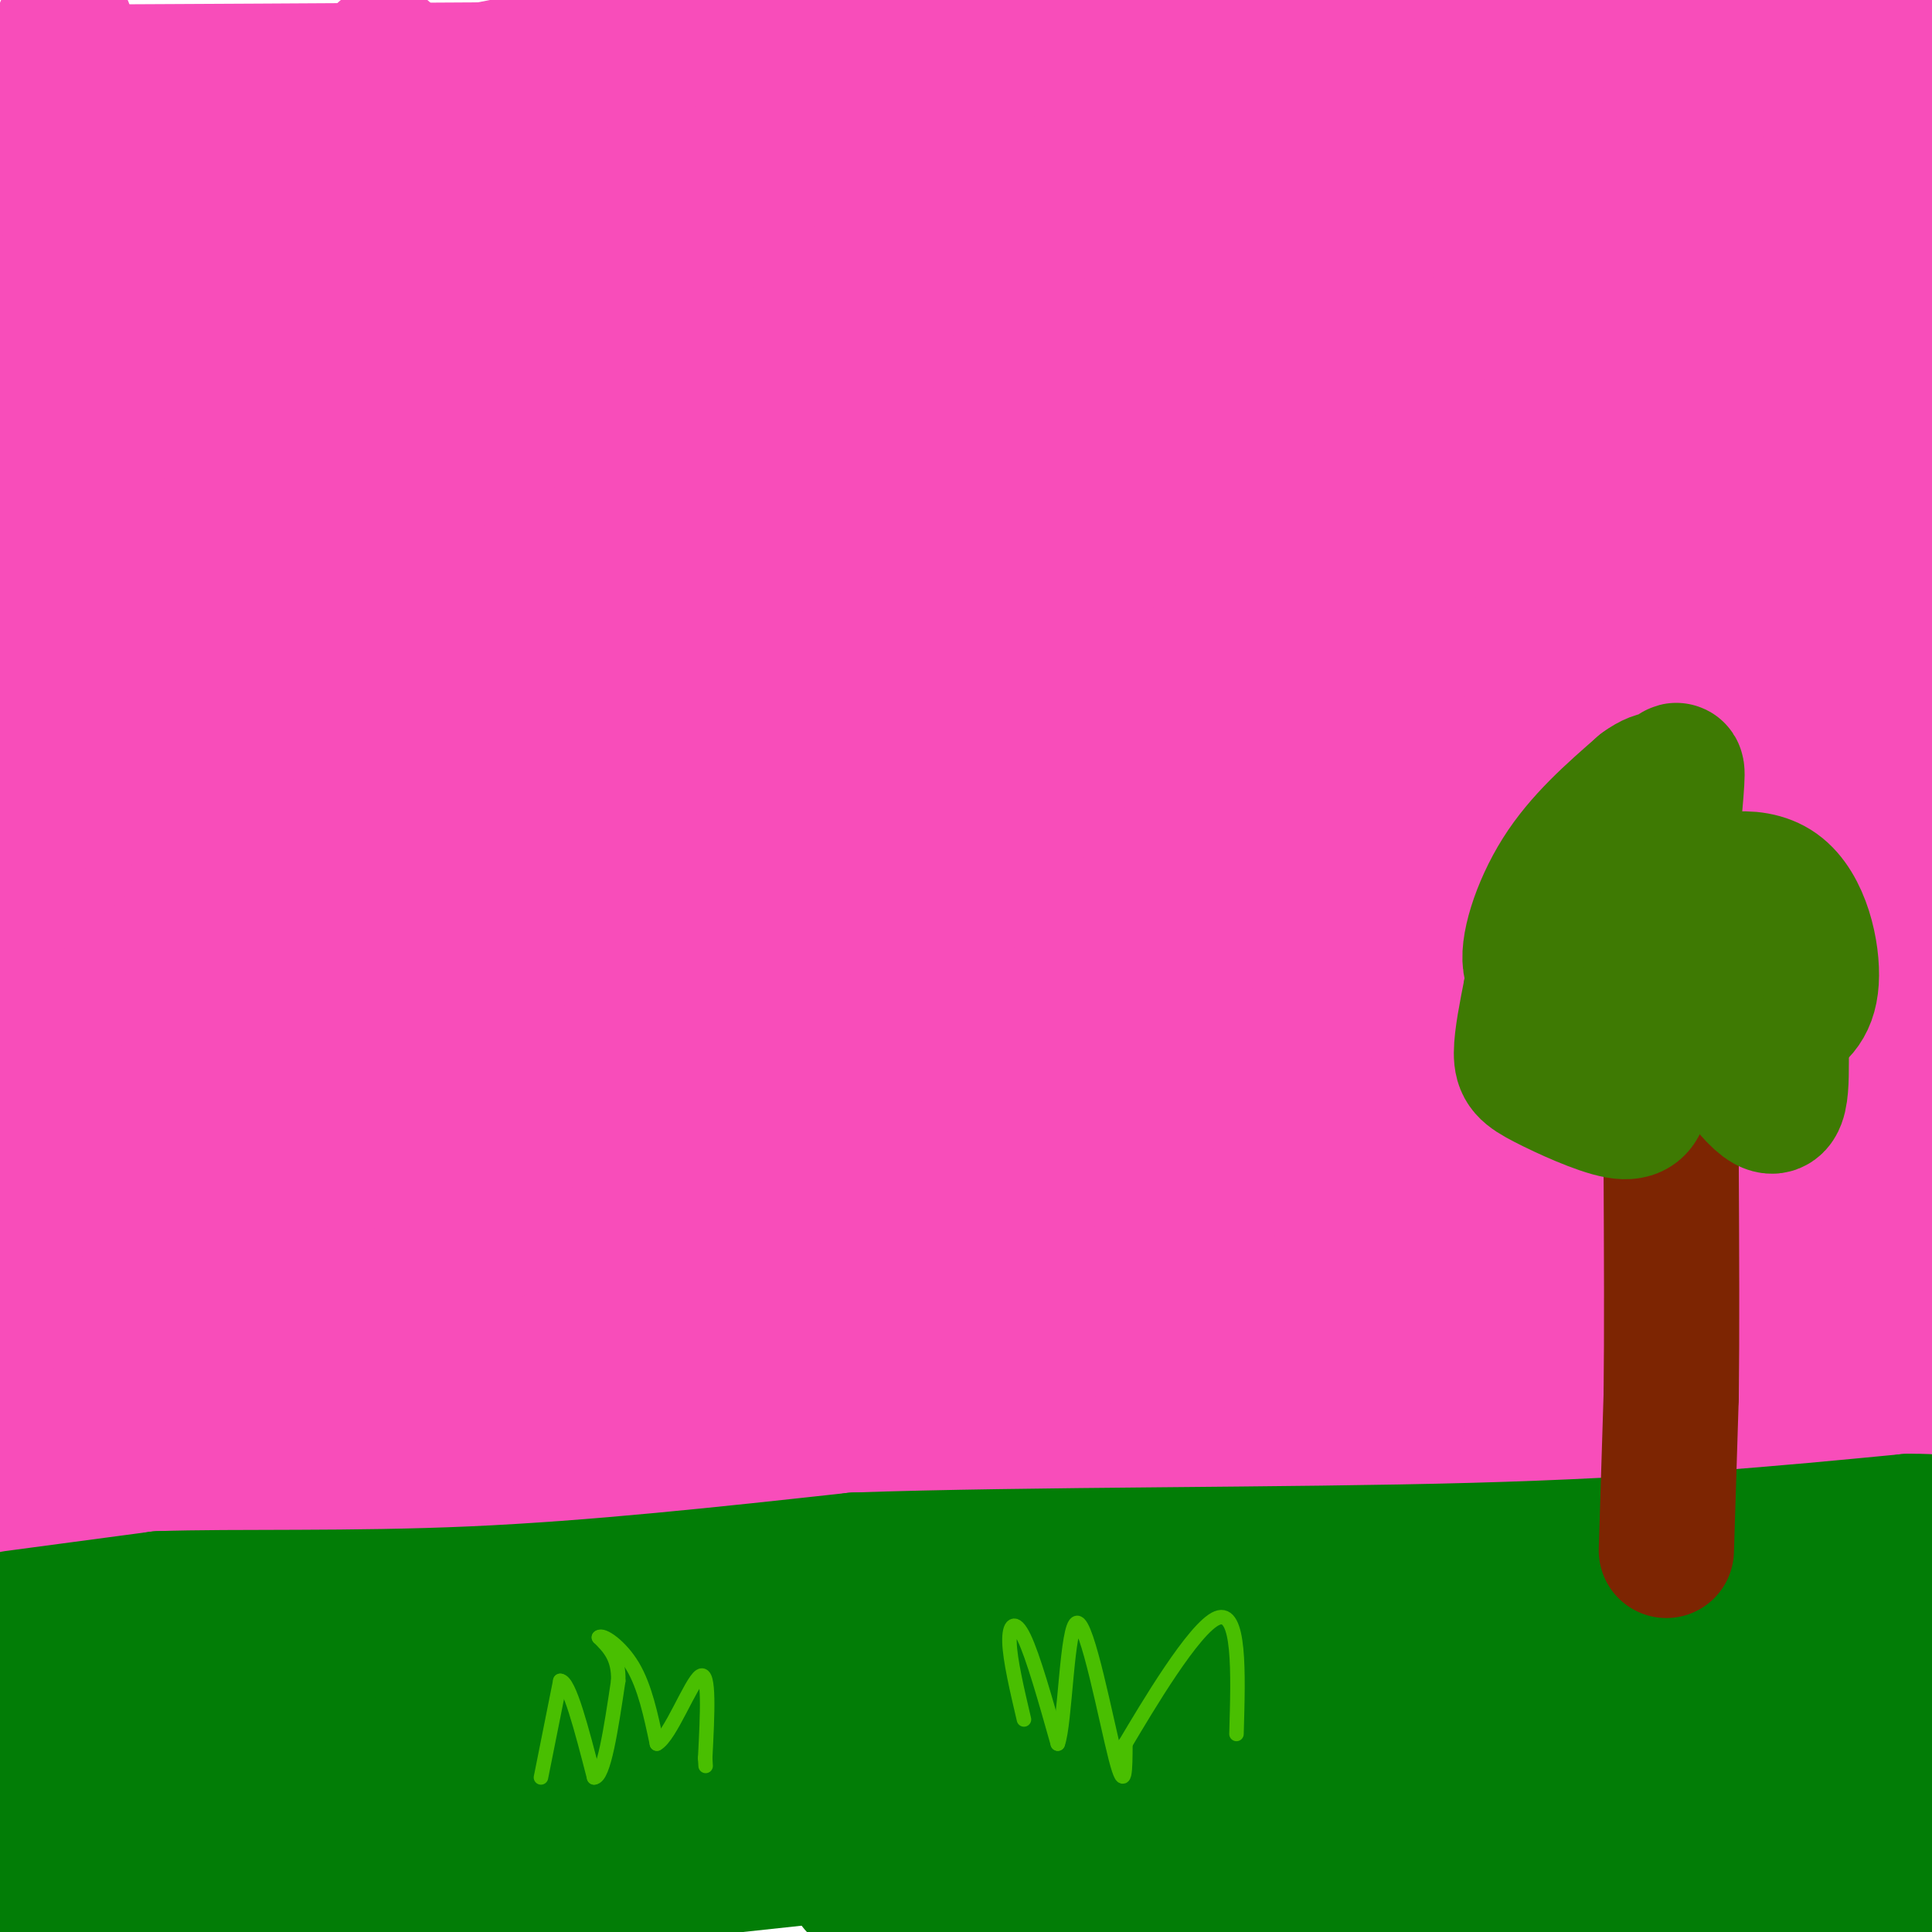 <svg viewBox='0 0 400 400' version='1.1' xmlns='http://www.w3.org/2000/svg' xmlns:xlink='http://www.w3.org/1999/xlink'><g fill='none' stroke='#F84DBA' stroke-width='28' stroke-linecap='round' stroke-linejoin='round'><path d='M11,308c0.000,0.000 5.000,-91.000 5,-91'/><path d='M16,217c0.667,-46.500 -0.167,-117.250 -1,-188'/><path d='M15,29c-0.778,-33.644 -2.222,-23.756 -3,-17c-0.778,6.756 -0.889,10.378 -1,14'/><path d='M11,26c-2.333,14.000 -7.667,42.000 -13,70'/><path d='M0,203c0.167,8.917 0.333,17.833 1,13c0.667,-4.833 1.833,-23.417 3,-42'/><path d='M4,174c1.978,-18.622 5.422,-44.178 7,-66c1.578,-21.822 1.289,-39.911 1,-58'/><path d='M12,50c-0.305,-10.447 -1.566,-7.563 0,-9c1.566,-1.437 5.960,-7.195 7,-12c1.040,-4.805 -1.274,-8.659 32,-9c33.274,-0.341 102.137,2.829 171,6'/><path d='M222,26c-9.167,-0.333 -117.583,-4.167 -226,-8'/><path d='M5,15c131.083,-0.667 262.167,-1.333 283,-4c20.833,-2.667 -68.583,-7.333 -158,-12'/><path d='M274,0c0.000,0.000 129.000,3.000 129,3'/><path d='M397,8c-10.233,4.036 -20.467,8.072 -32,10c-11.533,1.928 -24.367,1.749 -31,1c-6.633,-0.749 -7.065,-2.066 -4,-4c3.065,-1.934 9.626,-4.485 21,-4c11.374,0.485 27.562,4.006 34,7c6.438,2.994 3.128,5.462 -10,7c-13.128,1.538 -36.073,2.145 -56,3c-19.927,0.855 -36.836,1.959 -81,0c-44.164,-1.959 -115.582,-6.979 -187,-12'/><path d='M51,16c-21.605,-0.465 17.882,4.372 34,7c16.118,2.628 8.867,3.045 44,3c35.133,-0.045 112.648,-0.554 166,0c53.352,0.554 82.539,2.171 83,4c0.461,1.829 -27.804,3.872 -81,5c-53.196,1.128 -131.322,1.342 -163,2c-31.678,0.658 -16.908,1.759 5,3c21.908,1.241 50.954,2.620 80,4'/><path d='M219,44c52.667,2.167 144.333,5.583 236,9'/><path d='M367,60c-93.500,-5.083 -187.000,-10.167 -181,-12c6.000,-1.833 111.500,-0.417 217,1'/><path d='M341,52c-80.250,-1.500 -160.500,-3.000 -218,-6c-57.500,-3.000 -92.250,-7.500 -127,-12'/><path d='M0,30c18.750,-2.000 37.500,-4.000 71,-10c33.500,-6.000 81.750,-16.000 130,-26'/><path d='M312,0c12.333,1.417 24.667,2.833 40,7c15.333,4.167 33.667,11.083 52,18'/><path d='M393,11c-2.220,-2.512 -4.440,-5.024 -3,-2c1.440,3.024 6.542,11.583 7,29c0.458,17.417 -3.726,43.690 -4,58c-0.274,14.310 3.363,16.655 7,19'/><path d='M399,165c0.778,31.000 1.556,62.000 0,79c-1.556,17.000 -5.444,20.000 -7,24c-1.556,4.000 -0.778,9.000 0,14'/><path d='M392,282c0.167,4.833 0.583,9.917 1,15'/><path d='M393,297c-4.644,1.356 -16.756,-2.756 -71,-2c-54.244,0.756 -150.622,6.378 -247,12'/><path d='M75,307c-53.667,3.822 -64.333,7.378 -67,6c-2.667,-1.378 2.667,-7.689 8,-14'/><path d='M16,299c-1.938,-2.056 -10.785,-0.197 11,-5c21.785,-4.803 74.200,-16.267 118,-21c43.800,-4.733 78.985,-2.736 98,-5c19.015,-2.264 21.862,-8.790 31,-13c9.138,-4.210 24.569,-6.105 40,-8'/><path d='M314,247c12.420,-1.353 23.471,-0.737 34,1c10.529,1.737 20.535,4.593 24,7c3.465,2.407 0.390,4.363 2,6c1.610,1.637 7.906,2.954 -12,4c-19.906,1.046 -66.013,1.820 -86,3c-19.987,1.180 -13.853,2.766 -11,4c2.853,1.234 2.427,2.117 2,3'/><path d='M267,275c26.469,-0.148 91.641,-2.019 102,-2c10.359,0.019 -34.096,1.928 -70,0c-35.904,-1.928 -63.258,-7.694 -84,-9c-20.742,-1.306 -34.871,1.847 -49,5'/><path d='M166,269c-9.602,0.916 -9.107,0.707 -11,1c-1.893,0.293 -6.173,1.090 0,3c6.173,1.910 22.799,4.935 52,6c29.201,1.065 70.977,0.171 86,-1c15.023,-1.171 3.292,-2.620 -17,-2c-20.292,0.620 -49.146,3.310 -78,6'/><path d='M198,282c-24.507,1.097 -46.774,0.841 -67,4c-20.226,3.159 -38.411,9.733 -28,8c10.411,-1.733 49.418,-11.774 102,-17c52.582,-5.226 118.738,-5.636 151,-8c32.262,-2.364 30.631,-6.682 29,-11'/><path d='M385,258c9.167,-4.333 17.583,-9.667 26,-15'/><path d='M391,212c-8.493,5.980 -16.986,11.961 -22,19c-5.014,7.039 -6.548,15.138 -7,22c-0.452,6.862 0.178,12.489 3,12c2.822,-0.489 7.837,-7.093 10,-30c2.163,-22.907 1.475,-62.116 4,-88c2.525,-25.884 8.262,-38.442 14,-51'/><path d='M393,96c3.404,-2.193 4.912,17.825 3,43c-1.912,25.175 -7.246,55.509 -7,36c0.246,-19.509 6.070,-88.860 7,-103c0.930,-14.140 -3.035,26.930 -7,68'/><path d='M389,140c-1.679,13.262 -2.375,12.417 -6,33c-3.625,20.583 -10.179,62.595 -13,37c-2.821,-25.595 -1.911,-118.798 -1,-212'/><path d='M369,20c0.351,41.893 0.702,83.786 -1,136c-1.702,52.214 -5.458,114.750 -5,91c0.458,-23.750 5.131,-133.786 9,-192c3.869,-58.214 6.935,-64.607 10,-71'/><path d='M383,22c-11.762,88.000 -23.524,176.000 -28,229c-4.476,53.000 -1.667,71.000 -2,76c-0.333,5.000 -3.810,-3.000 -5,-62c-1.190,-59.000 -0.095,-169.000 1,-279'/><path d='M351,11c0.099,40.110 0.198,80.220 -7,148c-7.198,67.780 -21.692,163.230 -29,185c-7.308,21.770 -7.429,-30.139 -6,-98c1.429,-67.861 4.408,-151.675 7,-198c2.592,-46.325 4.796,-55.163 7,-64'/><path d='M316,0c-3.813,3.190 -7.627,6.379 -11,11c-3.373,4.621 -6.306,10.672 -8,16c-1.694,5.328 -2.148,9.931 0,17c2.148,7.069 6.899,16.604 20,24c13.101,7.396 34.553,12.652 38,19c3.447,6.348 -11.110,13.786 -19,24c-7.890,10.214 -9.111,23.204 -9,21c0.111,-2.204 1.556,-19.602 3,-37'/><path d='M330,95c0.407,-22.346 -0.077,-59.711 0,-53c0.077,6.711 0.713,57.499 -1,89c-1.713,31.501 -5.775,43.715 -10,56c-4.225,12.285 -8.612,24.643 -13,37'/><path d='M306,224c-5.157,8.380 -11.550,10.830 -16,14c-4.450,3.170 -6.956,7.060 -20,9c-13.044,1.940 -36.625,1.929 -9,0c27.625,-1.929 106.456,-5.775 62,-4c-44.456,1.775 -212.200,9.170 -281,13c-68.800,3.830 -38.657,4.094 -24,4c14.657,-0.094 13.829,-0.547 13,-1'/><path d='M31,259c16.164,0.350 50.073,1.727 88,1c37.927,-0.727 79.871,-3.556 107,-6c27.129,-2.444 39.444,-4.503 18,-5c-21.444,-0.497 -76.647,0.569 -116,2c-39.353,1.431 -62.858,3.229 -69,7c-6.142,3.771 5.077,9.515 12,14c6.923,4.485 9.549,7.710 17,9c7.451,1.290 19.725,0.645 32,0'/><path d='M120,281c2.386,-0.019 -7.649,-0.067 -8,1c-0.351,1.067 8.982,3.249 30,4c21.018,0.751 53.719,0.072 37,-1c-16.719,-1.072 -82.860,-2.536 -149,-4'/><path d='M30,281c-11.864,-4.599 32.976,-14.097 56,-22c23.024,-7.903 24.233,-14.211 20,-18c-4.233,-3.789 -13.909,-5.059 -21,-6c-7.091,-0.941 -11.597,-1.555 -27,0c-15.403,1.555 -41.701,5.277 -68,9'/><path d='M16,243c56.833,-2.667 113.667,-5.333 108,-5c-5.667,0.333 -73.833,3.667 -142,7'/><path d='M7,245c69.097,-7.016 138.194,-14.032 185,-17c46.806,-2.968 71.323,-1.887 97,-4c25.677,-2.113 52.516,-7.419 59,-10c6.484,-2.581 -7.387,-2.438 -58,2c-50.613,4.438 -137.968,13.169 -166,17c-28.032,3.831 3.261,2.762 46,-1c42.739,-3.762 96.926,-10.218 136,-16c39.074,-5.782 63.037,-10.891 87,-16'/><path d='M393,200c-30.333,-2.089 -149.667,0.689 -231,4c-81.333,3.311 -124.667,7.156 -168,11'/><path d='M11,239c-5.556,1.467 -11.111,2.933 26,2c37.111,-0.933 116.889,-4.267 111,-7c-5.889,-2.733 -97.444,-4.867 -189,-7'/><path d='M68,208c96.933,-11.867 193.867,-23.733 182,-23c-11.867,0.733 -132.533,14.067 -195,20c-62.467,5.933 -66.733,4.467 -71,3'/><path d='M16,214c57.652,-1.874 115.305,-3.748 152,-8c36.695,-4.252 52.434,-10.882 54,-14c1.566,-3.118 -11.040,-2.724 -25,-3c-13.960,-0.276 -29.274,-1.222 -74,2c-44.726,3.222 -118.863,10.611 -193,18'/><path d='M66,234c31.179,-0.994 62.357,-1.988 81,-5c18.643,-3.012 24.750,-8.042 21,-10c-3.750,-1.958 -17.357,-0.845 23,-5c40.357,-4.155 134.679,-13.577 229,-23'/><path d='M344,206c-21.085,2.936 -42.169,5.872 -52,4c-9.831,-1.872 -8.408,-8.553 -11,-17c-2.592,-8.447 -9.198,-18.659 -13,-34c-3.802,-15.341 -4.801,-35.812 -4,-30c0.801,5.812 3.400,37.906 6,70'/><path d='M270,199c2.119,24.822 4.416,51.878 5,52c0.584,0.122 -0.544,-26.689 3,-64c3.544,-37.311 11.762,-85.122 16,-122c4.238,-36.878 4.497,-62.822 1,-33c-3.497,29.822 -10.748,115.411 -18,201'/><path d='M277,233c-2.822,2.738 -0.878,-90.915 -3,-106c-2.122,-15.085 -8.311,48.400 -15,92c-6.689,43.600 -13.878,67.315 -18,63c-4.122,-4.315 -5.178,-36.662 -7,-90c-1.822,-53.338 -4.411,-127.669 -7,-202'/><path d='M227,5c1.888,29.946 3.777,59.892 2,92c-1.777,32.108 -7.219,66.380 -8,41c-0.781,-25.380 3.097,-110.410 5,-100c1.903,10.410 1.829,116.260 3,154c1.171,37.740 3.585,7.370 6,-23'/><path d='M235,169c4.267,-17.496 11.936,-49.735 21,-86c9.064,-36.265 19.525,-76.554 24,-68c4.475,8.554 2.964,65.952 1,98c-1.964,32.048 -4.382,38.745 -4,36c0.382,-2.745 3.564,-14.931 5,-19c1.436,-4.069 1.124,-0.020 0,7c-1.124,7.020 -3.062,17.010 -5,27'/><path d='M277,164c-4.705,13.279 -13.968,32.977 -22,46c-8.032,13.023 -14.835,19.372 -19,23c-4.165,3.628 -5.693,4.535 -12,7c-6.307,2.465 -17.393,6.487 -25,8c-7.607,1.513 -11.735,0.517 -15,0c-3.265,-0.517 -5.666,-0.554 -8,-4c-2.334,-3.446 -4.602,-10.301 -6,-20c-1.398,-9.699 -1.927,-22.241 -1,-36c0.927,-13.759 3.308,-28.734 7,-41c3.692,-12.266 8.694,-21.823 15,-29c6.306,-7.177 13.916,-11.973 21,-10c7.084,1.973 13.641,10.714 23,30c9.359,19.286 21.519,49.118 29,67c7.481,17.882 10.283,23.814 13,43c2.717,19.186 5.348,51.624 7,64c1.652,12.376 2.326,4.688 3,-3'/><path d='M287,309c3.381,-22.185 10.333,-76.148 17,-106c6.667,-29.852 13.048,-35.593 16,-42c2.952,-6.407 2.476,-13.479 2,-18c-0.476,-4.521 -0.952,-6.490 -3,-7c-2.048,-0.510 -5.667,0.440 -10,5c-4.333,4.560 -9.381,12.732 -16,26c-6.619,13.268 -14.810,31.634 -23,50'/><path d='M270,217c-0.973,1.071 8.096,-21.250 14,-46c5.904,-24.750 8.643,-51.927 8,-64c-0.643,-12.073 -4.667,-9.040 -12,3c-7.333,12.040 -17.974,33.088 -23,29c-5.026,-4.088 -4.436,-33.311 -2,-53c2.436,-19.689 6.718,-29.845 11,-40'/><path d='M266,46c0.398,1.806 -4.108,26.321 -7,41c-2.892,14.679 -4.169,19.521 -13,34c-8.831,14.479 -25.214,38.593 -41,59c-15.786,20.407 -30.975,37.107 -37,34c-6.025,-3.107 -2.887,-26.019 -2,-40c0.887,-13.981 -0.479,-19.030 6,-39c6.479,-19.970 20.801,-54.860 30,-73c9.199,-18.140 13.274,-19.529 17,-21c3.726,-1.471 7.103,-3.024 9,-5c1.897,-1.976 2.312,-4.375 4,1c1.688,5.375 4.647,18.524 6,28c1.353,9.476 1.101,15.279 0,21c-1.101,5.721 -3.050,11.361 -5,17'/><path d='M233,103c-2.841,7.406 -7.444,17.421 -12,26c-4.556,8.579 -9.067,15.720 -18,26c-8.933,10.280 -22.290,23.697 -36,36c-13.710,12.303 -27.775,23.491 -31,22c-3.225,-1.491 4.390,-15.660 31,-45c26.610,-29.340 72.215,-73.851 84,-82c11.785,-8.149 -10.251,20.062 -32,39c-21.749,18.938 -43.211,28.602 -56,34c-12.789,5.398 -16.905,6.530 -25,8c-8.095,1.470 -20.170,3.277 -24,0c-3.830,-3.277 0.585,-11.639 5,-20'/><path d='M119,147c2.189,-8.347 5.162,-19.213 19,-34c13.838,-14.787 38.543,-33.493 53,-45c14.457,-11.507 18.667,-15.814 18,-8c-0.667,7.814 -6.209,27.750 -13,42c-6.791,14.250 -14.830,22.813 -19,29c-4.170,6.187 -4.472,9.997 -25,26c-20.528,16.003 -61.282,44.200 -89,60c-27.718,15.800 -42.399,19.204 -35,11c7.399,-8.204 36.877,-28.017 57,-41c20.123,-12.983 30.892,-19.138 35,-20c4.108,-0.862 1.554,3.569 -1,8'/><path d='M119,175c-3.167,5.190 -10.583,14.167 -12,19c-1.417,4.833 3.167,5.524 -14,12c-17.167,6.476 -56.083,18.738 -95,31'/><path d='M2,230c0.642,-2.087 1.284,-4.174 10,-13c8.716,-8.826 25.507,-24.392 55,-44c29.493,-19.608 71.689,-43.257 88,-49c16.311,-5.743 6.736,6.420 -3,17c-9.736,10.580 -19.634,19.575 -28,27c-8.366,7.425 -15.201,13.279 -29,18c-13.799,4.721 -34.561,8.310 -33,1c1.561,-7.310 25.446,-25.517 60,-50c34.554,-24.483 79.777,-55.241 125,-86'/><path d='M247,51c21.125,-14.924 11.437,-9.234 6,-4c-5.437,5.234 -6.623,10.012 -19,21c-12.377,10.988 -35.944,28.187 -76,47c-40.056,18.813 -96.603,39.242 -118,46c-21.397,6.758 -7.646,-0.155 6,-11c13.646,-10.845 27.187,-25.623 32,-33c4.813,-7.377 0.898,-7.351 7,-13c6.102,-5.649 22.220,-16.971 43,-28c20.780,-11.029 46.223,-21.765 58,-27c11.777,-5.235 9.889,-4.970 7,-2c-2.889,2.970 -6.778,8.646 -8,14c-1.222,5.354 0.222,10.387 -27,25c-27.222,14.613 -83.111,38.807 -139,63'/><path d='M19,149c-37.000,15.167 -60.000,21.583 -83,28'/><path d='M2,131c0.000,0.000 -7.000,10.000 -7,10'/><path d='M33,125c54.935,-32.019 109.869,-64.038 122,-69c12.131,-4.962 -18.542,17.131 -53,36c-34.458,18.869 -72.700,34.512 -83,37c-10.300,2.488 7.342,-8.178 14,-12c6.658,-3.822 2.331,-0.798 2,2c-0.331,2.798 3.334,5.371 5,21c1.666,15.629 1.333,44.315 1,73'/><path d='M41,213c-1.202,12.272 -4.709,6.451 3,-38c7.709,-44.451 26.632,-127.533 33,-154c6.368,-26.467 0.182,3.682 -12,26c-12.182,22.318 -30.358,36.807 -33,38c-2.642,1.193 10.250,-10.910 17,-17c6.750,-6.090 7.357,-6.169 13,-7c5.643,-0.831 16.321,-2.416 27,-4'/><path d='M89,57c5.830,0.804 6.904,4.812 8,11c1.096,6.188 2.213,14.554 -1,22c-3.213,7.446 -10.757,13.970 -18,16c-7.243,2.030 -14.185,-0.434 -17,-3c-2.815,-2.566 -1.504,-5.234 3,-12c4.504,-6.766 12.200,-17.630 17,-23c4.800,-5.370 6.704,-5.247 11,-8c4.296,-2.753 10.985,-8.384 20,-13c9.015,-4.616 20.356,-8.219 28,-10c7.644,-1.781 11.593,-1.740 14,-1c2.407,0.740 3.274,2.178 -1,7c-4.274,4.822 -13.689,13.029 -20,17c-6.311,3.971 -9.517,3.706 -21,2c-11.483,-1.706 -31.241,-4.853 -51,-8'/><path d='M61,54c-14.244,-0.844 -24.356,1.044 -37,4c-12.644,2.956 -27.822,6.978 -43,11'/><path d='M4,72c13.714,6.000 27.429,12.000 43,16c15.571,4.000 33.000,6.000 37,6c4.000,0.000 -5.429,-2.000 -24,3c-18.571,5.000 -46.286,17.000 -74,29'/><path d='M5,84c1.659,-7.021 3.319,-14.042 17,-8c13.681,6.042 39.385,25.148 50,32c10.615,6.852 6.143,1.449 -1,6c-7.143,4.551 -16.956,19.055 -21,15c-4.044,-4.055 -2.320,-26.669 -1,-39c1.320,-12.331 2.234,-14.380 4,-16c1.766,-1.620 4.383,-2.810 7,-4'/><path d='M60,70c6.000,1.167 17.500,6.083 29,11'/></g>
<g fill='none' stroke='#027D06' stroke-width='28' stroke-linecap='round' stroke-linejoin='round'><path d='M3,335c0.000,0.000 30.000,-4.000 30,-4'/><path d='M33,331c15.600,-0.533 39.600,0.133 65,-1c25.400,-1.133 52.200,-4.067 79,-7'/><path d='M177,323c36.733,-1.267 89.067,-0.933 128,-2c38.933,-1.067 64.467,-3.533 90,-6'/><path d='M395,315c12.979,-0.236 0.427,2.174 0,6c-0.427,3.826 11.270,9.069 -17,11c-28.270,1.931 -96.506,0.552 -148,2c-51.494,1.448 -86.247,5.724 -121,10'/><path d='M109,344c-23.933,3.156 -23.267,6.044 -35,7c-11.733,0.956 -35.867,-0.022 -60,-1'/><path d='M14,350c-14.274,0.024 -19.958,0.583 -8,3c11.958,2.417 41.560,6.690 85,8c43.440,1.310 100.720,-0.345 158,-2'/><path d='M249,359c52.889,-2.089 106.111,-6.311 130,-7c23.889,-0.689 18.444,2.156 13,5'/><path d='M392,357c3.500,2.500 5.750,6.250 8,10'/><path d='M396,374c-3.178,8.644 -6.356,17.289 -8,11c-1.644,-6.289 -1.756,-27.511 -2,-31c-0.244,-3.489 -0.622,10.756 -1,25'/><path d='M385,379c3.321,6.286 12.125,9.500 0,10c-12.125,0.500 -45.179,-1.714 -68,0c-22.821,1.714 -35.411,7.357 -48,13'/><path d='M5,399c0.000,0.000 -7.000,-3.000 -7,-3'/><path d='M1,389c69.978,-3.644 139.956,-7.289 193,-7c53.044,0.289 89.156,4.511 120,6c30.844,1.489 56.422,0.244 82,-1'/><path d='M396,387c-8.202,1.107 -69.708,4.375 -126,5c-56.292,0.625 -107.369,-1.393 -89,-2c18.369,-0.607 106.185,0.196 194,1'/><path d='M375,391c38.333,-0.167 37.167,-1.083 36,-2'/><path d='M386,382c-57.689,-0.244 -115.378,-0.489 -104,-5c11.378,-4.511 91.822,-13.289 114,-16c22.178,-2.711 -13.911,0.644 -50,4'/><path d='M346,365c-67.644,7.244 -211.756,23.356 -288,31c-76.244,7.644 -84.622,6.822 -93,6'/><path d='M12,397c17.745,-0.719 35.491,-1.438 45,-4c9.509,-2.562 10.783,-6.968 13,-11c2.217,-4.032 5.378,-7.689 3,-12c-2.378,-4.311 -10.294,-9.276 -17,-12c-6.706,-2.724 -12.202,-3.207 -23,-3c-10.798,0.207 -26.899,1.103 -43,2'/><path d='M2,368c14.289,1.000 28.578,2.000 26,4c-2.578,2.000 -22.022,5.000 -16,4c6.022,-1.000 37.511,-6.000 69,-11'/><path d='M81,365c13.167,-1.833 11.583,-0.917 10,0'/></g>
<g fill='none' stroke='#7D2502' stroke-width='28' stroke-linecap='round' stroke-linejoin='round'><path d='M345,321c0.000,0.000 1.000,-32.000 1,-32'/><path d='M346,289c0.167,-13.167 0.083,-30.083 0,-47'/><path d='M346,242c0.000,-9.167 0.000,-8.583 0,-8'/></g>
<g fill='none' stroke='#3E7A03' stroke-width='28' stroke-linecap='round' stroke-linejoin='round'><path d='M340,227c-0.577,1.845 -1.155,3.690 -5,3c-3.845,-0.690 -10.958,-3.917 -15,-6c-4.042,-2.083 -5.012,-3.024 -5,-6c0.012,-2.976 1.006,-7.988 2,-13'/><path d='M317,205c2.073,-3.102 6.257,-4.357 6,-4c-0.257,0.357 -4.954,2.327 -6,-1c-1.046,-3.327 1.558,-11.951 6,-19c4.442,-7.049 10.721,-12.525 17,-18'/><path d='M340,163c3.880,-2.912 5.081,-1.193 6,-2c0.919,-0.807 1.555,-4.140 1,3c-0.555,7.140 -2.301,24.754 -2,30c0.301,5.246 2.651,-1.877 5,-9'/><path d='M350,185c4.357,-2.643 12.750,-4.750 18,-1c5.250,3.750 7.357,13.357 7,19c-0.357,5.643 -3.179,7.321 -6,9'/><path d='M369,212c-0.655,6.036 0.708,16.625 -2,17c-2.708,0.375 -9.488,-9.464 -13,-16c-3.512,-6.536 -3.756,-9.768 -4,-13'/><path d='M350,200c-0.185,-0.850 1.352,3.525 1,9c-0.352,5.475 -2.595,12.051 -5,11c-2.405,-1.051 -4.973,-9.729 -5,-14c-0.027,-4.271 2.486,-4.136 5,-4'/></g>
<g fill='none' stroke='#49BF01' stroke-width='3' stroke-linecap='round' stroke-linejoin='round'><path d='M112,368c0.000,0.000 4.000,-20.000 4,-20'/><path d='M116,348c1.833,0.000 4.417,10.000 7,20'/><path d='M123,368c2.000,0.000 3.500,-10.000 5,-20'/><path d='M128,348c0.167,-4.833 -1.917,-6.917 -4,-9'/><path d='M124,339c0.711,-0.778 4.489,1.778 7,6c2.511,4.222 3.756,10.111 5,16'/><path d='M136,361c2.733,-1.378 7.067,-12.822 9,-14c1.933,-1.178 1.467,7.911 1,17'/><path d='M146,364c0.167,2.833 0.083,1.417 0,0'/><path d='M212,356c-1.444,-6.156 -2.889,-12.311 -3,-16c-0.111,-3.689 1.111,-4.911 3,-1c1.889,3.911 4.444,12.956 7,22'/><path d='M219,361c1.536,-3.952 1.875,-24.833 4,-25c2.125,-0.167 6.036,20.381 8,28c1.964,7.619 1.982,2.310 2,-3'/><path d='M233,361c4.356,-7.311 14.244,-24.089 19,-26c4.756,-1.911 4.378,11.044 4,24'/></g>
</svg>